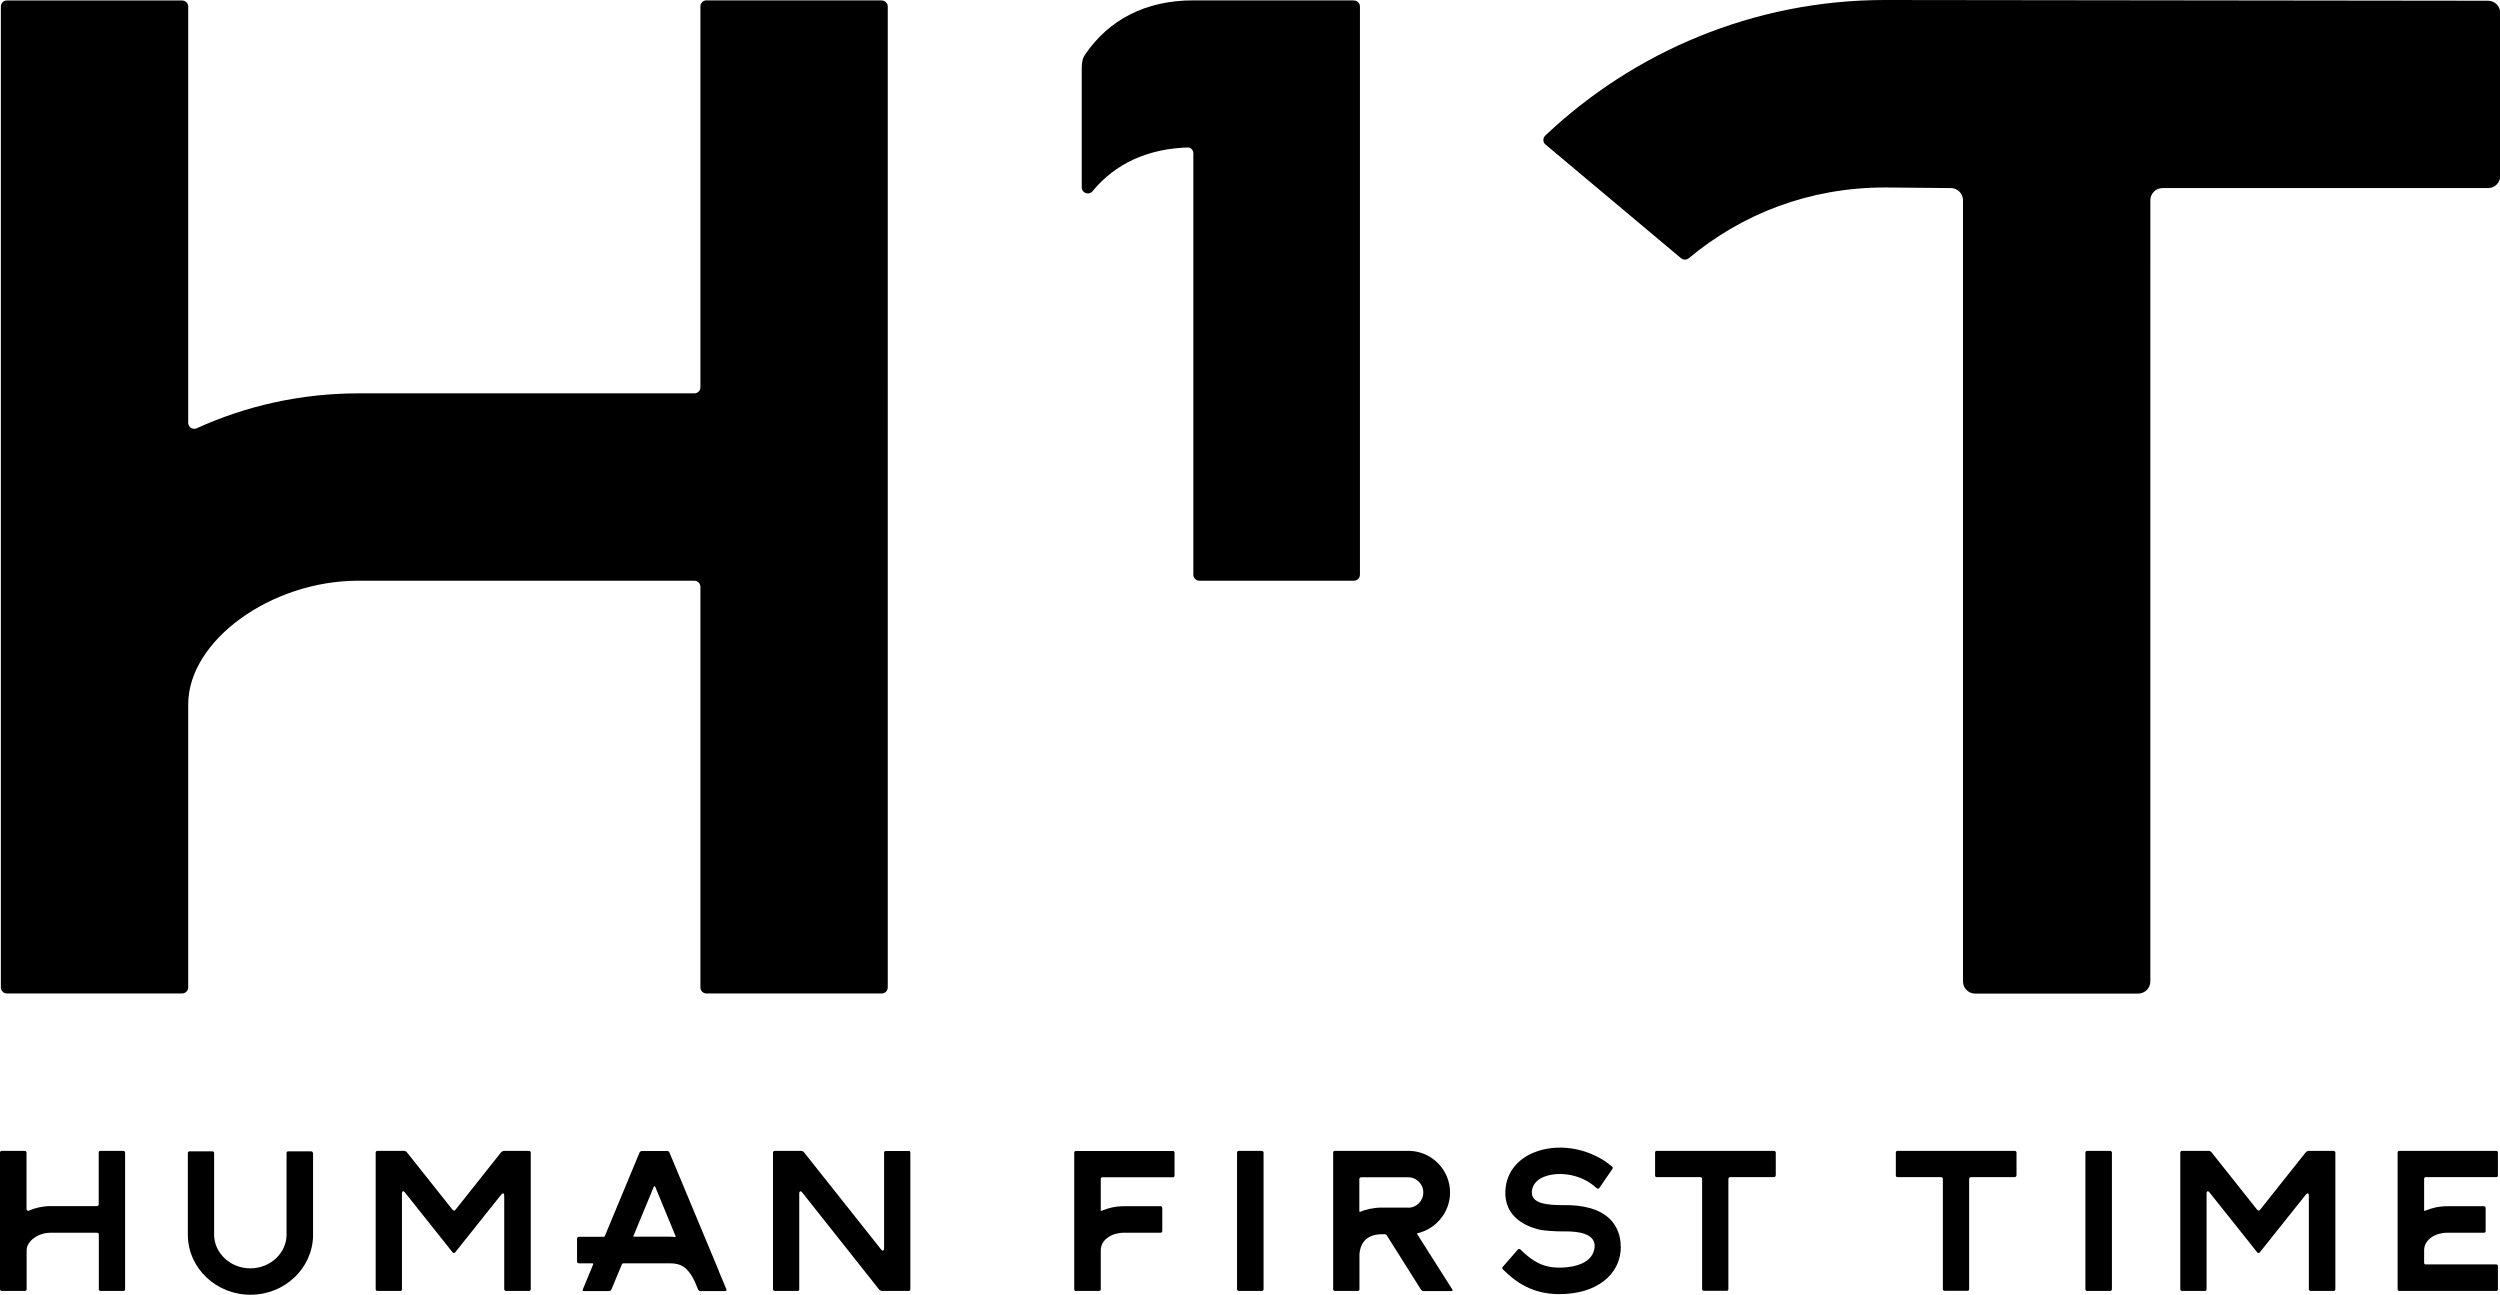 <?xml version="1.0" encoding="UTF-8"?><svg id="_レイヤー_2" xmlns="http://www.w3.org/2000/svg" viewBox="0 0 203.63 105.46"><g id="_レイヤー_9"><g><path d="M202.65,.06l-49.11-.06c-10.71,0-20.49,4.24-27.67,11.04-.23,.22-.19,.56,0,.72,.15,.13,10.79,9.05,11.05,9.27,.19,.16,.46,.15,.64,0,4.32-3.6,9.79-5.76,15.98-5.76l5.36,.05c.54,0,.99,.44,.99,.99v63.63c0,.54,.44,.99,.99,.99h13.28c.54,0,.99-.44,.99-.99V16.31c0-.54,.44-.99,.99-.99h26.52c.54,0,.99-.44,.99-.99V1.05c0-.54-.44-.99-.99-.99"/><path d="M110.29,.03h-13.09c-3.9,0-6.89,1.58-8.82,4.42-.21,.3-.27,.65-.27,1.12V15.27c0,.44,.58,.69,.9,.28,1.83-2.22,4.48-3.45,7.79-3.54,.23,.05,.4,.23,.4,.48V46.81c0,.27,.22,.49,.49,.49h12.59c.27,0,.49-.22,.49-.49V.53c0-.27-.22-.49-.49-.49"/><path d="M71.82,.03h-14.28c-.27,0-.49,.22-.49,.49V31.55c0,.27-.22,.49-.5,.49H29.18c-4.7,0-9.17,1.03-13.15,2.84-.33,.15-.7-.08-.7-.44V.53c0-.27-.22-.49-.5-.49H.56C.29,.03,.07,.25,.07,.53V80.43c0,.27,.22,.49,.5,.49H14.83c.27,0,.5-.22,.5-.49v-23.06c0-5.18,6.73-10.07,13.85-10.07h27.37c.27,0,.5,.22,.5,.5v32.63c0,.27,.22,.49,.49,.49h14.28c.27,0,.49-.22,.49-.49V.53c0-.27-.22-.49-.49-.49"/><path d="M10.19,93.87v11.15c0,.07-.05,.13-.13,.13h-1.88c-.08,0-.13-.07-.13-.13v-4.48c0-.08-.07-.13-.15-.13h-3.79c-1.01,0-1.94,.69-1.94,1.42v3.19c0,.07-.07,.13-.15,.13H.13c-.07,0-.13-.07-.13-.13v-11.15c0-.07,.07-.13,.13-.13h1.88c.08,0,.15,.07,.15,.13v4.61c0,.1,.1,.17,.18,.13,.54-.23,1.14-.37,1.76-.37h3.79c.08,0,.15-.05,.15-.13v-4.24c0-.07,.05-.13,.13-.13h1.88c.08,0,.13,.07,.13,.13"/><path d="M25.5,93.91v6.75c-.05,2.65-2.31,4.8-5.1,4.8s-5.05-2.15-5.1-4.8v-6.75c0-.07,.07-.13,.13-.13h1.88c.08,0,.13,.07,.13,.13v6.65c0,1.51,1.33,2.75,2.95,2.75s2.95-1.24,2.95-2.75v-6.65c0-.07,.05-.13,.13-.13h1.88c.08,0,.13,.07,.13,.13"/><path d="M43.08,93.74c.08,0,.15,.07,.15,.13v11.15c0,.07-.07,.13-.15,.13h-1.86c-.08,0-.15-.07-.15-.13v-7.63c0-.22-.1-.25-.25-.08l-3.74,4.69c-.05,.08-.15,.08-.22,0l-3.87-4.86c-.13-.18-.25-.13-.25,.08v7.8c0,.07-.05,.13-.13,.13h-1.88c-.07,0-.13-.07-.13-.13v-11.15c0-.07,.07-.13,.13-.13h2.18c.08,0,.18,.05,.22,.1l3.74,4.71c.07,.07,.17,.07,.22,0l3.74-4.71c.05-.05,.15-.1,.23-.1h2.03Z"/><path d="M59.1,105.16h-2.06c-.07,0-.15-.05-.18-.13l-.28-.67c-.52-1.07-1.05-1.46-2.01-1.46h-3.81s-.08,.03-.1,.07l-.86,2.06c-.03,.08-.12,.13-.2,.13h-2.05c-.08,0-.12-.05-.08-.13l.85-2.06s0-.07-.05-.07h-1.12c-.08,0-.15-.07-.15-.13v-1.88c0-.08,.07-.15,.15-.15h2.03s.08-.02,.1-.07l-.02,.02,2.83-6.81c.04-.08,.12-.13,.2-.13h2.06c.07,0,.15,.05,.18,.13l3.99,9.57,.05,.1h-.02l.62,1.47c.03,.08,0,.13-.08,.13m-4.09-4.39s.05-.03,.03-.07l-1.66-4.02c-.03-.07-.08-.07-.12,0l-1.66,4.01s0,.05,.03,.05h2.92c.15,0,.3,.02,.45,.03"/><path d="M74.02,93.74c.07,0,.13,.07,.13,.13v11.15c0,.07-.07,.13-.13,.13h-2.18c-.07,0-.17-.05-.22-.1l-6.27-7.91c-.13-.17-.25-.13-.25,.08v7.8c0,.07-.05,.13-.13,.13h-1.88c-.07,0-.13-.07-.13-.13v-11.15c0-.07,.07-.13,.13-.13h2.18c.07,0,.17,.05,.22,.12l6.27,7.9c.13,.17,.25,.13,.25-.08v-7.8c0-.07,.05-.13,.13-.13h1.88Z"/><path d="M87.63,105.16c-.07,0-.13-.07-.13-.13v-11.15c0-.07,.07-.13,.13-.13h7.91c.07,0,.13,.07,.13,.13v1.88c0,.08-.07,.13-.13,.13h-5.75c-.08,0-.13,.07-.13,.15v2.53c0,.05,.03,.07,.07,.05,.52-.22,1.11-.37,1.79-.37h3.02c.07,0,.13,.07,.13,.15v1.88c0,.07-.07,.13-.13,.13h-3.02c-.92,0-1.86,.54-1.86,1.43v3.18c0,.07-.07,.13-.15,.13h-1.88Z"/><path d="M102.92,105.02c0,.07-.07,.13-.15,.13h-1.88c-.07,0-.13-.07-.13-.13v-11.15c0-.07,.07-.13,.13-.13h1.88c.08,0,.15,.07,.15,.13v11.15Z"/><path d="M118.24,105.16h-2.28c-.07,0-.17-.05-.22-.12l-2.8-4.44s-.08-.07-.15-.07h-.13c-1.71-.03-1.88,1.14-1.93,1.61v2.88c0,.07-.05,.13-.13,.13h-1.88c-.07,0-.13-.07-.13-.13v-11.15c0-.07,.07-.13,.13-.13h6.12c1.81,.07,3.27,1.56,3.27,3.39,0,1.64-1.17,2.98-2.65,3.32-.04,0-.05,.03-.04,.05l2.88,4.54c.03,.07,0,.12-.07,.12m-3.52-6.79c.67,0,1.22-.55,1.22-1.24s-.55-1.24-1.24-1.24h-3.82c-.08,0-.15,.07-.15,.15v2.63s.03,.05,.08,.03c.42-.18,1.07-.34,1.76-.34h2.15Zm-3.92,.35h0Zm0-.02v0Z"/><path d="M132.02,101.54c0,2.31-2.01,3.87-5.01,3.87-2.19,0-3.55-.97-4.61-2.03-.05-.05-.05-.13,0-.19l1.24-1.42c.05-.05,.15-.05,.2,0,.96,.95,1.81,1.48,3.17,1.48,.3,0,2.82,.02,2.88-1.79-.03-1.02-1.41-1.17-2.43-1.16,0,0-1.12,.02-2.01-.13-1.44-.33-3.12-1.27-2.8-3.55,.2-1.34,1.16-2.4,2.63-2.87,1.99-.65,4.39-.12,6.03,1.27,.05,.03,.07,.12,.03,.18l-1.07,1.56c-.05,.07-.15,.08-.22,.02-1.21-1.14-2.97-1.36-4.11-.99-.49,.15-1.19,.54-1.17,1.41,.07,.81,1.17,.97,2.63,.96,1.46-.02,2.83,.27,3.72,1.12,.59,.59,.89,1.36,.89,2.26"/><path d="M144.63,95.75c0,.08-.07,.13-.15,.13h-3.55c-.08,0-.15,.07-.15,.15v8.98c0,.07-.05,.13-.13,.13h-1.88c-.07,0-.13-.07-.13-.13v-8.98c0-.08-.07-.15-.13-.15h-3.57c-.08,0-.13-.05-.13-.13v-1.88c0-.07,.05-.13,.13-.13h9.55c.08,0,.15,.07,.15,.13v1.88Z"/><path d="M164.24,95.75c0,.08-.07,.13-.15,.13h-3.55c-.08,0-.15,.07-.15,.15v8.98c0,.07-.05,.13-.13,.13h-1.88c-.07,0-.13-.07-.13-.13v-8.98c0-.08-.07-.15-.13-.15h-3.57c-.08,0-.13-.05-.13-.13v-1.88c0-.07,.05-.13,.13-.13h9.55c.09,0,.15,.07,.15,.13v1.88Z"/><path d="M172.02,105.02c0,.07-.07,.13-.15,.13h-1.88c-.07,0-.13-.07-.13-.13v-11.15c0-.07,.07-.13,.13-.13h1.88c.08,0,.15,.07,.15,.13v11.15Z"/><path d="M190.07,93.74c.08,0,.15,.07,.15,.13v11.15c0,.07-.07,.13-.15,.13h-1.86c-.08,0-.15-.07-.15-.13v-7.63c0-.22-.1-.25-.25-.08l-3.74,4.69c-.05,.08-.15,.08-.22,0l-3.87-4.86c-.13-.18-.25-.13-.25,.08v7.8c0,.07-.05,.13-.13,.13h-1.88c-.07,0-.13-.07-.13-.13v-11.15c0-.07,.07-.13,.13-.13h2.18c.08,0,.18,.05,.22,.1l3.74,4.71c.07,.07,.17,.07,.22,0l3.74-4.71c.05-.05,.15-.1,.23-.1h2.03Z"/><path d="M197.45,96.04v2.53c0,.05,.03,.07,.07,.05,.52-.22,1.12-.37,1.79-.37h3.02c.08,0,.13,.07,.13,.15v1.88c0,.07-.05,.13-.13,.13h-3.02c-.92,0-1.86,.54-1.86,1.43v1.02c0,.08,.05,.13,.13,.13h5.75c.08,0,.13,.07,.13,.15v1.88c0,.07-.05,.13-.13,.13h-7.91c-.07,0-.13-.07-.13-.13v-11.15c0-.07,.07-.13,.13-.13h7.91c.08,0,.13,.07,.13,.13v1.88c0,.08-.05,.13-.13,.13h-5.75c-.09,0-.13,.07-.13,.15"/></g></g></svg>